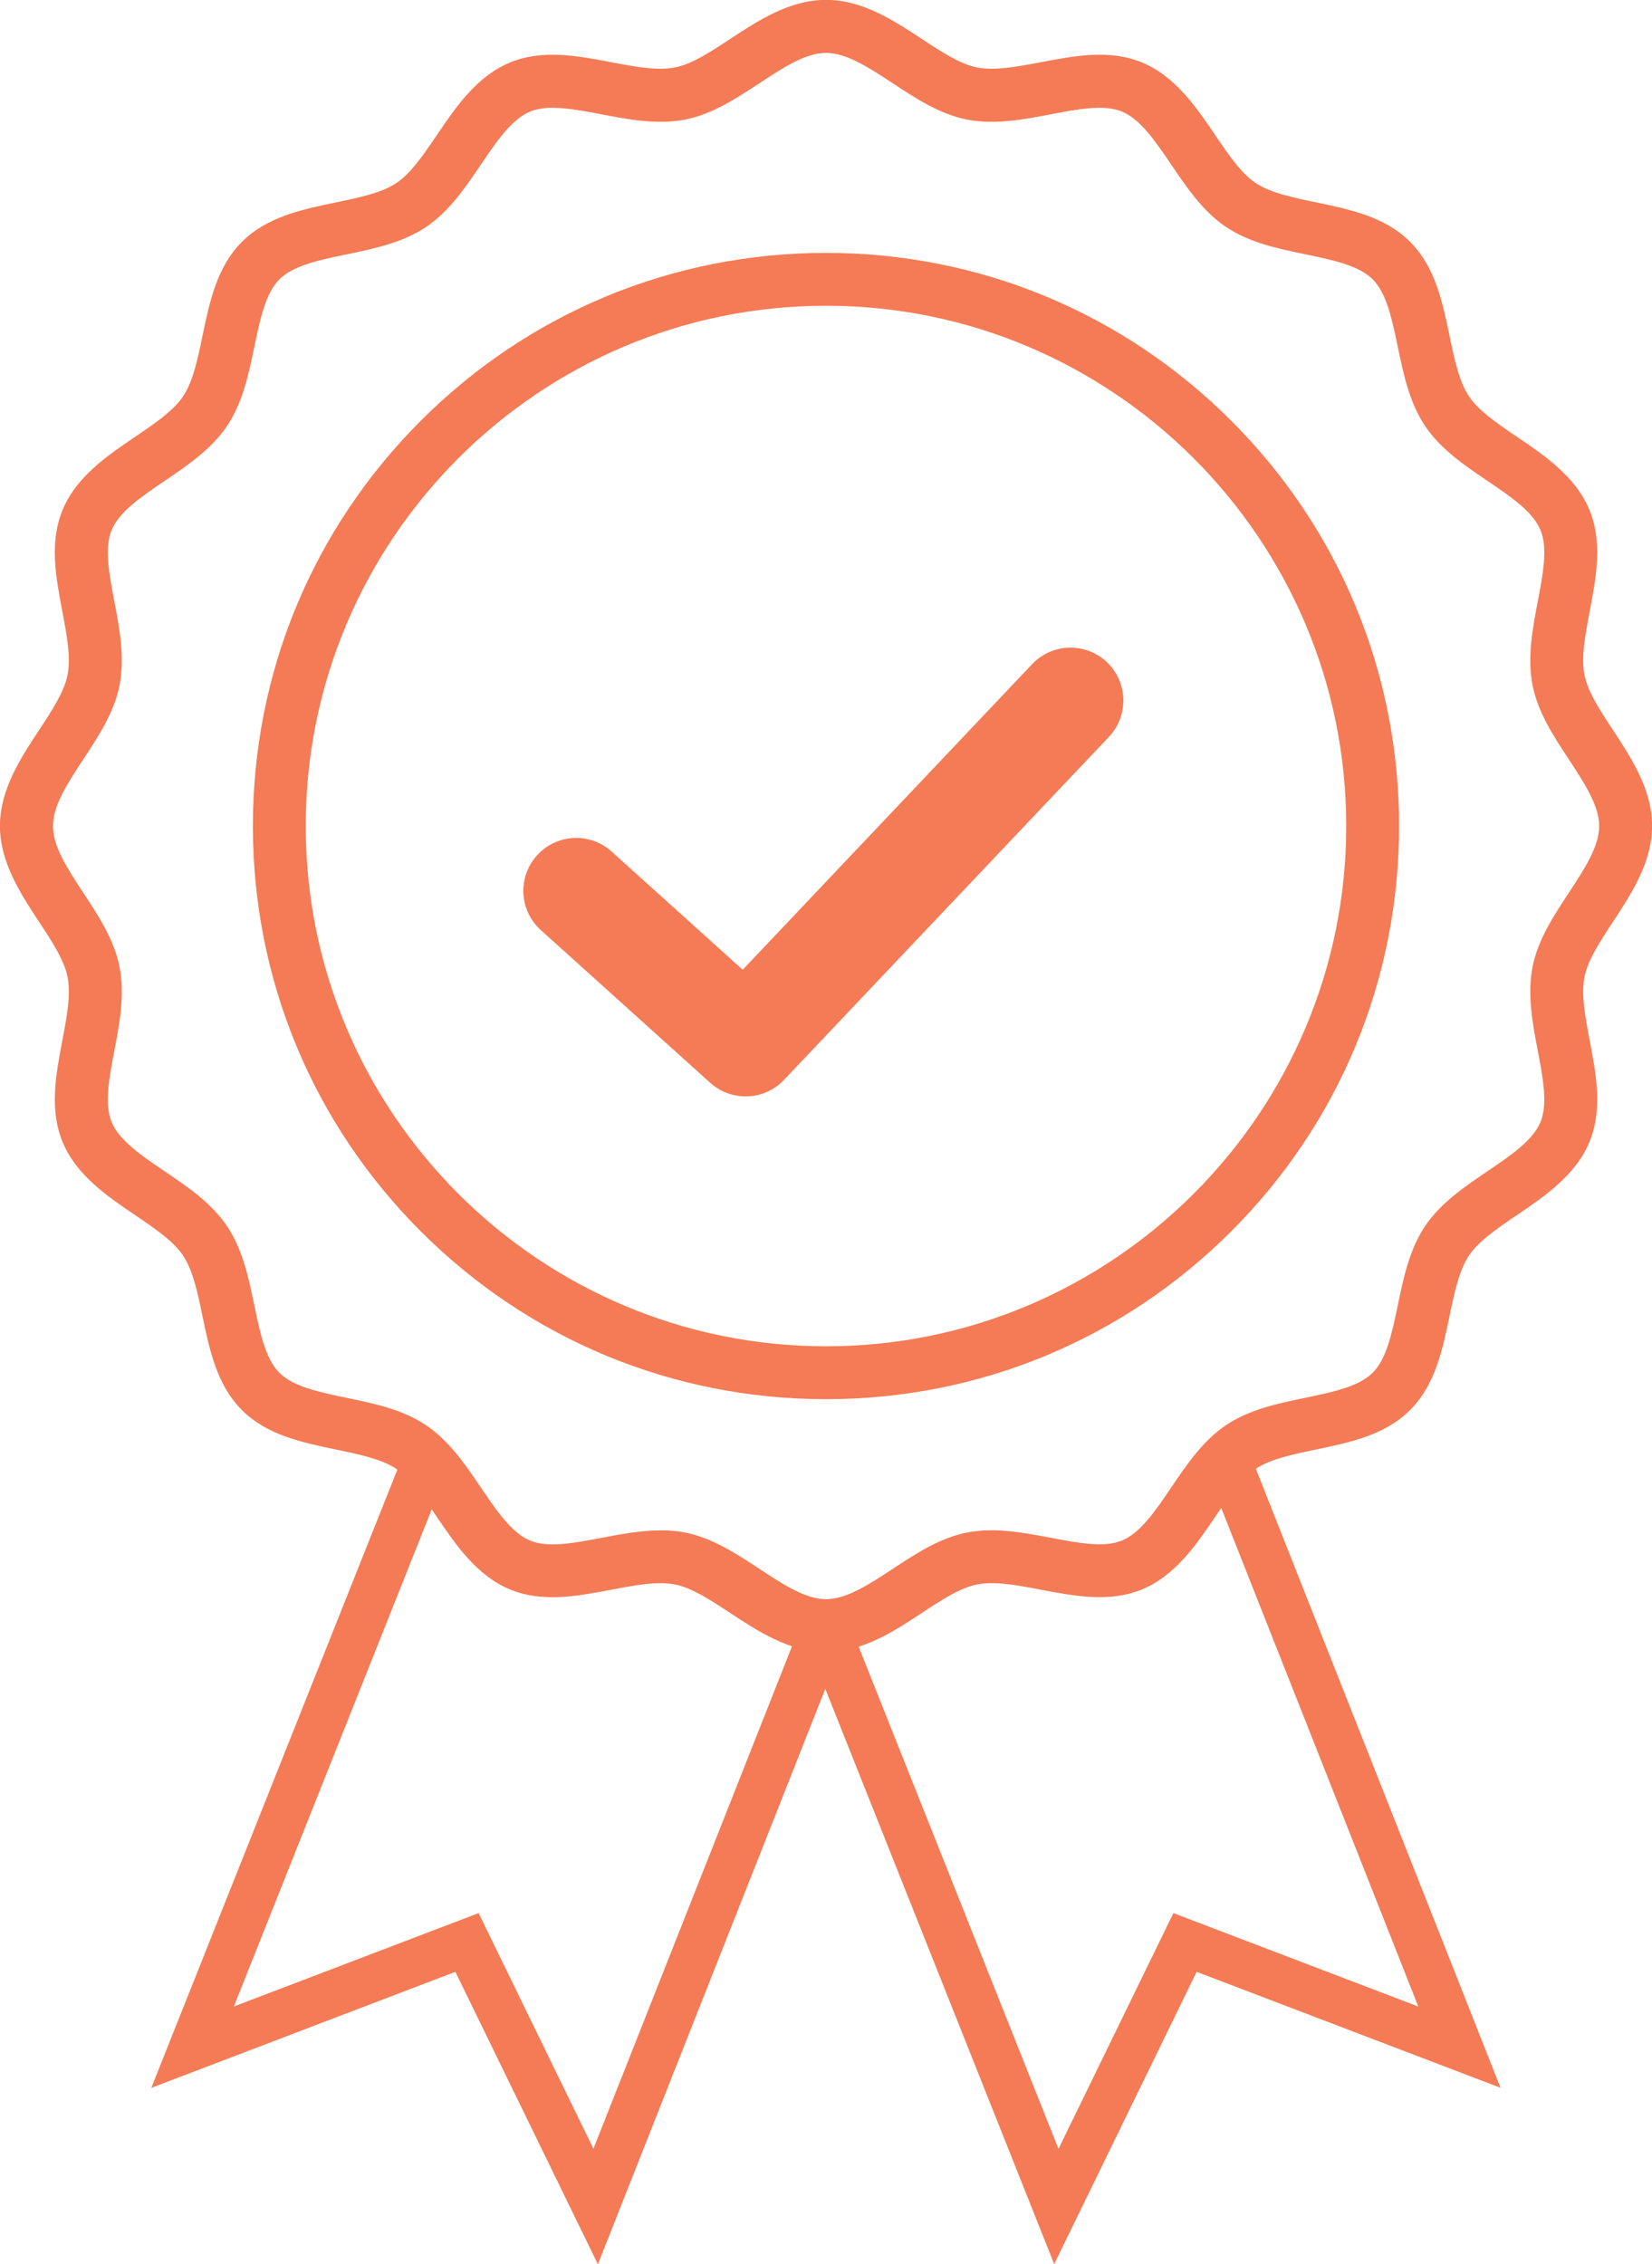 <svg xmlns="http://www.w3.org/2000/svg" viewBox="0 0 591.07 810.1">
  <g style="fill: #f47b55;">
    <path d="m295.53,500.59c-54.77,0-106.27-21.33-144.99-60.06-38.73-38.73-60.06-90.22-60.06-144.99s21.33-106.27,60.06-145c38.73-38.73,90.22-60.06,144.99-60.06s106.27,21.33,144.99,60.06c38.73,38.73,60.06,90.22,60.06,145s-21.33,106.26-60.06,144.99c-38.73,38.73-90.22,60.06-144.99,60.06m0-391.2c-102.64,0-186.14,83.5-186.14,186.14s83.5,186.14,186.14,186.14,186.14-83.5,186.14-186.14-83.5-186.14-186.14-186.14" style="stroke-width: 0px;"/>
    <path d="m295.53,591.07c-13.02,0-24.32-7.43-34.29-13.99-7.03-4.63-13.68-9-19.69-10.19-6.38-1.26-14.41.27-22.91,1.88-12.1,2.3-24.61,4.69-36.24-.14-11.86-4.92-19.4-16.05-26.06-25.87-4.78-7.05-9.29-13.71-14.51-17.21-5.3-3.55-13.24-5.2-21.65-6.95-12.11-2.52-24.64-5.12-33.63-14.11-8.99-8.99-11.59-21.52-14.11-33.63-1.74-8.4-3.39-16.34-6.94-21.65-3.49-5.22-10.16-9.73-17.21-14.51-9.82-6.65-20.95-14.2-25.87-26.06-4.82-11.63-2.44-24.14-.14-36.24,1.62-8.5,3.15-16.52,1.88-22.91-1.19-6.01-5.56-12.66-10.19-19.69-6.56-9.97-13.99-21.27-13.99-34.29s7.43-24.32,13.99-34.29c4.63-7.03,9-13.68,10.19-19.69,1.26-6.39-.27-14.41-1.88-22.91-2.3-12.1-4.69-24.61.14-36.24,4.92-11.86,16.05-19.4,25.87-26.06,7.05-4.78,13.71-9.29,17.21-14.51,3.55-5.3,5.2-13.24,6.95-21.65,2.52-12.11,5.12-24.64,14.11-33.63,8.99-8.99,21.52-11.59,33.63-14.11,8.4-1.74,16.34-3.39,21.65-6.95,5.22-3.49,9.73-10.15,14.51-17.21,6.65-9.82,14.19-20.95,26.06-25.87,11.63-4.83,24.14-2.44,36.24-.14,8.5,1.62,16.53,3.15,22.91,1.88,6.01-1.19,12.66-5.56,19.69-10.19,9.97-6.56,21.27-13.99,34.29-13.99s24.32,7.43,34.29,13.99c7.03,4.63,13.68,9,19.69,10.19,6.39,1.26,14.41-.27,22.91-1.88,12.1-2.3,24.61-4.69,36.24.14,11.86,4.92,19.4,16.05,26.06,25.87,4.78,7.05,9.29,13.71,14.51,17.2,5.3,3.55,13.24,5.2,21.65,6.95,12.11,2.52,24.64,5.12,33.63,14.11,8.99,8.99,11.59,21.52,14.11,33.63,1.75,8.41,3.39,16.34,6.95,21.65,3.49,5.22,10.15,9.73,17.21,14.51,9.82,6.65,20.95,14.19,25.87,26.06,4.82,11.63,2.44,24.14.14,36.24-1.62,8.5-3.15,16.52-1.88,22.91,1.19,6.01,5.56,12.66,10.19,19.69,6.56,9.97,13.99,21.27,13.99,34.29s-7.43,24.32-13.99,34.29c-4.63,7.03-9,13.68-10.19,19.69-1.26,6.39.26,14.41,1.88,22.91,2.3,12.1,4.69,24.61-.14,36.24-4.92,11.86-16.05,19.4-25.87,26.06-7.05,4.78-13.71,9.29-17.21,14.51-3.55,5.3-5.2,13.24-6.95,21.65-2.52,12.12-5.12,24.64-14.11,33.63-8.99,8.99-21.52,11.59-33.63,14.11-8.4,1.75-16.34,3.39-21.65,6.95-5.22,3.49-9.73,10.15-14.51,17.21-6.65,9.82-14.19,20.95-26.05,25.87-11.63,4.82-24.14,2.44-36.24.14-8.5-1.62-16.52-3.15-22.91-1.88-6.01,1.19-12.66,5.56-19.69,10.19-9.97,6.56-21.27,13.99-34.29,13.99m-59.24-43.56c2.99,0,5.97.24,8.93.83,9.65,1.91,18.17,7.52,26.41,12.94,8.51,5.59,16.54,10.88,23.9,10.88s15.39-5.29,23.9-10.88c8.24-5.42,16.77-11.03,26.41-12.94,9.99-1.98,20.22-.03,30.12,1.86,9.8,1.86,19.05,3.63,25.46.97,6.63-2.75,11.98-10.64,17.64-19.01,5.58-8.24,11.36-16.77,19.64-22.31,8.37-5.6,18.51-7.71,28.32-9.75,9.83-2.04,19.11-3.97,24.11-8.96,4.99-4.99,6.92-14.28,8.96-24.1,2.04-9.81,4.14-19.96,9.75-28.32,5.55-8.29,14.07-14.06,22.31-19.65,8.36-5.66,16.26-11.02,19.01-17.64,2.66-6.41.9-15.66-.97-25.45-1.89-9.9-3.83-20.13-1.86-30.12,1.91-9.64,7.52-18.17,12.94-26.41,5.6-8.51,10.88-16.54,10.88-23.89s-5.28-15.39-10.88-23.9c-5.42-8.24-11.03-16.77-12.94-26.41-1.97-9.99-.03-20.22,1.86-30.12,1.87-9.8,3.63-19.05.97-25.45-2.75-6.63-10.65-11.98-19.01-17.64-8.24-5.59-16.77-11.36-22.31-19.65-5.6-8.37-7.71-18.51-9.75-28.32-2.04-9.83-3.97-19.11-8.96-24.11-4.99-4.99-14.28-6.92-24.11-8.96-9.81-2.04-19.95-4.15-28.32-9.75-8.29-5.55-14.06-14.07-19.64-22.31-5.67-8.36-11.02-16.26-17.64-19.01-6.4-2.66-15.66-.9-25.46.97-9.9,1.89-20.13,3.84-30.12,1.86-9.65-1.91-18.17-7.52-26.41-12.94-8.51-5.59-16.54-10.88-23.9-10.88s-15.39,5.29-23.9,10.88c-8.24,5.42-16.77,11.03-26.41,12.94-9.99,1.97-20.22.03-30.12-1.86-9.8-1.87-19.05-3.63-25.45-.97-6.63,2.75-11.98,10.64-17.64,19.01-5.58,8.24-11.36,16.77-19.64,22.31-8.37,5.6-18.51,7.71-28.32,9.75-9.83,2.04-19.11,3.97-24.11,8.96-4.99,4.99-6.92,14.28-8.96,24.11-2.04,9.81-4.15,19.95-9.75,28.32-5.55,8.29-14.07,14.06-22.31,19.65-8.36,5.66-16.26,11.02-19.01,17.64-2.66,6.41-.89,15.66.97,25.45,1.88,9.9,3.83,20.13,1.86,30.12-1.91,9.64-7.52,18.17-12.94,26.41-5.6,8.51-10.88,16.54-10.88,23.9s5.29,15.39,10.88,23.9c5.42,8.24,11.03,16.77,12.94,26.41,1.98,9.99.03,20.22-1.86,30.12-1.87,9.8-3.63,19.05-.97,25.46,2.75,6.63,10.65,11.98,19.01,17.64,8.24,5.59,16.77,11.36,22.31,19.65,5.6,8.37,7.71,18.51,9.75,28.32,2.04,9.83,3.97,19.11,8.96,24.11,4.99,4.99,14.28,6.92,24.1,8.96,9.81,2.04,19.95,4.14,28.32,9.75,8.29,5.55,14.06,14.07,19.65,22.31,5.67,8.36,11.02,16.26,17.64,19.01,6.4,2.66,15.66.89,25.46-.97,6.96-1.33,14.1-2.68,21.19-2.68" style="stroke-width: 0px;"/>
    <polygon points="213.92 810.1 162.93 705.47 54.13 746.99 146.4 515.16 161.9 521.33 83.67 717.87 171.24 684.46 212.32 768.77 288.25 576.65 303.76 582.78 213.92 810.1" style="stroke-width: 0px;"/>
    <polygon points="377.18 810.04 288.26 586.58 303.75 580.42 378.72 768.82 419.83 684.46 507.45 717.89 429.7 521.16 445.2 515.03 536.87 746.96 428.14 705.47 377.18 810.04" style="stroke-width: 0px;"/>
    <path d="m266.76,392.25c-4.52,0-9.05-1.61-12.66-4.86l-60.6-54.63c-7.76-6.99-8.38-18.96-1.38-26.71,6.99-7.76,18.95-8.38,26.71-1.38l46.9,42.28,103.55-109.33c7.18-7.58,19.15-7.91,26.74-.72,7.58,7.18,7.91,19.15.73,26.74l-116.24,122.72c-3.71,3.92-8.72,5.91-13.74,5.91" style="stroke-width: 0px;"/>
  </g>
</svg>